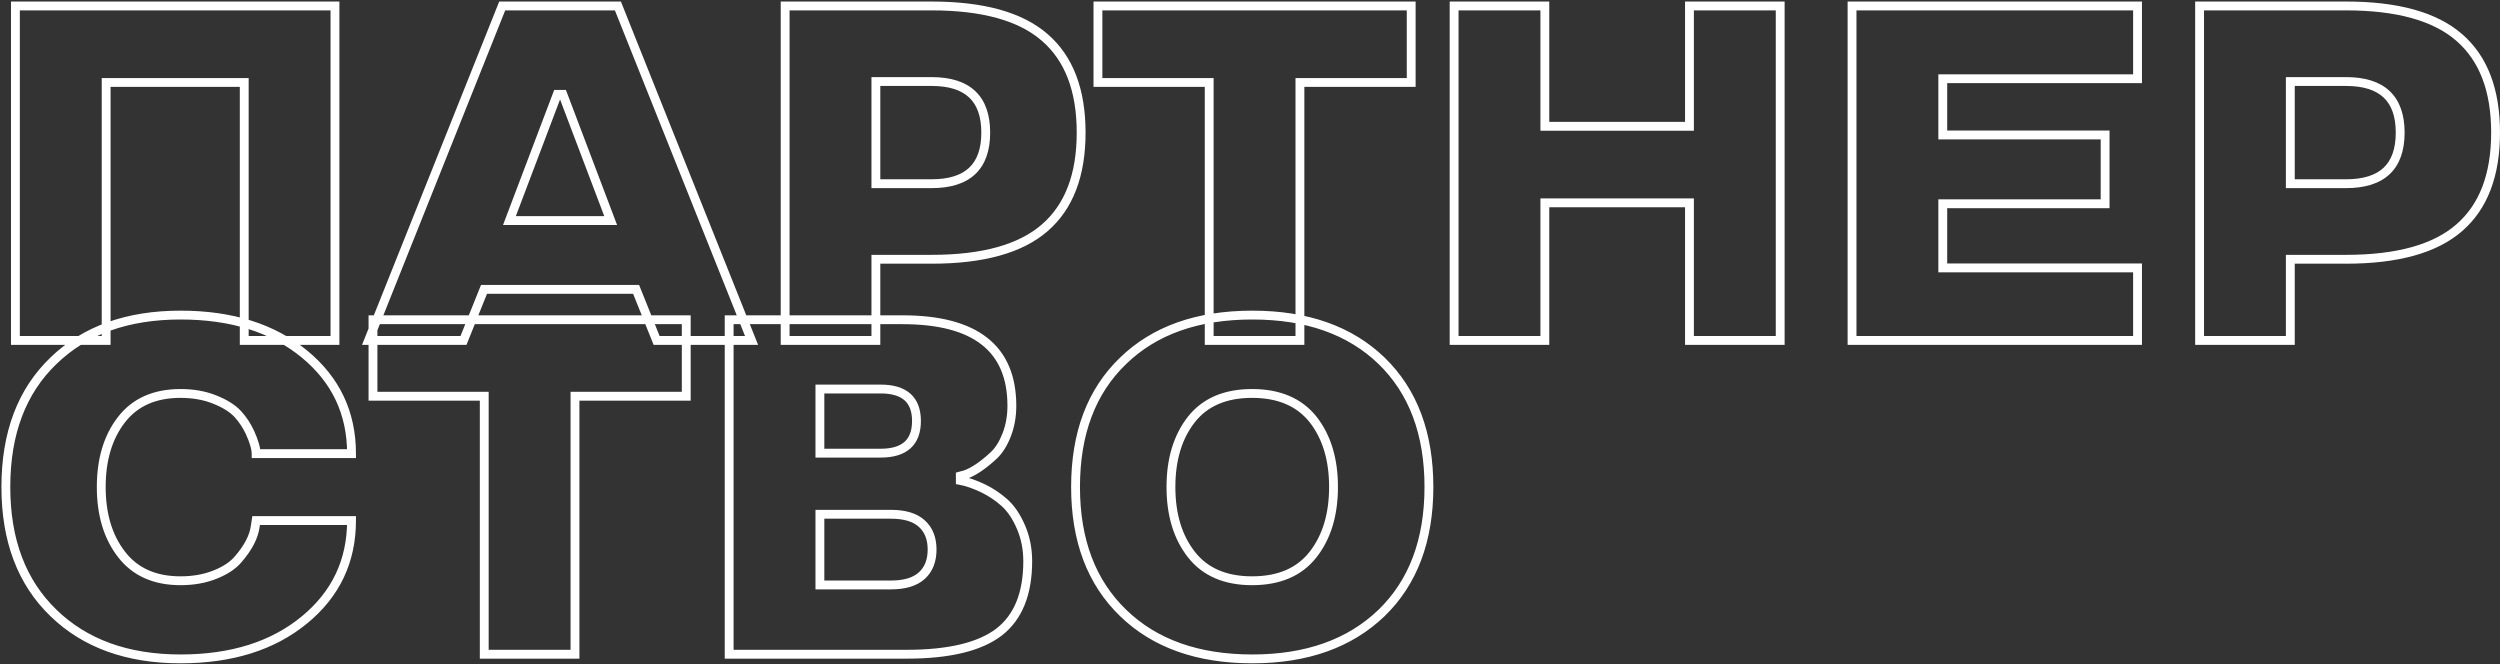 <?xml version="1.0" encoding="UTF-8"?> <svg xmlns="http://www.w3.org/2000/svg" width="1219" height="324" viewBox="0 0 1219 324" fill="none"><rect x="0" y="0" width="1219" height="324" fill="#333333" stroke="none"/><mask id="path-1-outside-1_264_112" maskUnits="userSpaceOnUse" x="0" y="0" width="1220" height="324" fill="black"><rect fill="white" width="1220" height="324"></rect><path d="M163.33 166H119.088V40.21H51.757V166H7.515V2.906H163.33V166ZM244.877 2.906H301.289L366.459 166H320.169L310.161 141.092H236.006L225.998 166H179.708L244.877 2.906ZM248.403 107.541H297.764L274.448 46.011H271.719L248.403 107.541ZM454.261 126.421H427.079V166H382.836V2.906H454.261C479.283 2.906 497.67 8.024 509.422 18.26C521.25 28.496 527.165 43.964 527.165 64.663C527.165 85.363 521.25 100.831 509.422 111.067C497.67 121.303 479.283 126.421 454.261 126.421ZM427.079 89.571H454.261C471.852 89.571 480.648 81.268 480.648 64.663C480.648 48.058 471.852 39.755 454.261 39.755H427.079V89.571ZM589.605 40.21H535.354V2.906H688.098V40.21H633.847V166H589.605V40.21ZM868.025 166H823.782V98.897H753.267V166H709.025V2.906H753.267V61.592H823.782V2.906H868.025V166ZM1042.26 166H903.055V2.906H1042.26V38.391H947.297V65.8H1026.46V99.352H947.297V130.629H1042.26V166ZM1143.94 126.421H1116.76V166H1072.52V2.906H1143.94C1168.96 2.906 1187.35 8.024 1199.1 18.26C1210.93 28.496 1216.85 43.964 1216.85 64.663C1216.85 85.363 1210.93 100.831 1199.1 111.067C1187.35 121.303 1168.96 126.421 1143.94 126.421ZM1116.76 89.571H1143.94C1161.53 89.571 1170.33 81.268 1170.33 64.663C1170.33 48.058 1161.53 39.755 1143.94 39.755H1116.76V89.571ZM88.038 191.846C75.452 191.846 65.86 196.092 59.264 204.584C52.667 213.076 49.369 224.032 49.369 237.453C49.369 250.873 52.667 261.83 59.264 270.322C65.86 278.89 75.452 283.174 88.038 283.174C94.256 283.174 99.829 282.188 104.757 280.217C109.762 278.245 113.553 275.743 116.131 272.71C120.983 267.099 123.751 261.792 124.433 256.788L124.888 253.831H171.405C171.405 273.544 163.747 289.695 148.431 302.281C133.039 314.943 112.908 321.275 88.038 321.275C62.107 321.275 41.446 313.806 26.054 298.869C10.586 283.932 2.852 263.46 2.852 237.453C2.852 211.294 10.586 190.784 26.054 175.923C41.37 161.062 62.031 153.631 88.038 153.631C112.908 153.631 133.039 159.962 148.431 172.625C163.747 185.211 171.405 201.399 171.405 221.189H124.888C124.888 218.763 123.903 215.351 121.931 210.953C120.339 207.541 118.368 204.546 116.017 201.968C113.439 199.163 109.648 196.774 104.644 194.803C99.715 192.831 94.18 191.846 88.038 191.846ZM236.12 193.21H181.869V155.906H334.613V193.21H280.362V319H236.12V193.21ZM501.12 273.62C501.12 289.467 496.457 300.992 487.13 308.195C477.728 315.398 462.716 319 442.092 319H355.54V155.906H440.045C475.605 155.906 493.386 169.895 493.386 197.874C493.386 202.954 492.552 207.655 490.884 211.977C489.215 216.298 487.092 219.672 484.515 222.099C479.359 226.876 474.771 229.984 470.753 231.425L468.251 232.107V234.268C471.587 234.875 475.378 236.202 479.624 238.249C483.188 239.993 486.524 242.23 489.633 244.959C492.893 247.841 495.623 251.859 497.821 257.015C500.02 262.095 501.12 267.63 501.12 273.62ZM429.354 189.685H399.783V220.961H429.354C441.03 220.961 446.869 215.73 446.869 205.266C446.869 194.879 441.03 189.685 429.354 189.685ZM434.472 250.76H399.783V285.221H434.472C441.144 285.221 446.148 283.705 449.484 280.672C452.821 277.639 454.489 273.393 454.489 267.934C454.489 262.55 452.821 258.342 449.484 255.309C446.148 252.276 441.144 250.76 434.472 250.76ZM673.654 175.923C689.046 190.86 696.742 211.37 696.742 237.453C696.742 263.46 689.046 283.932 673.654 298.869C658.11 313.806 637.107 321.275 610.645 321.275C584.032 321.275 563.029 313.806 547.637 298.869C532.169 283.932 524.435 263.46 524.435 237.453C524.435 211.294 532.169 190.784 547.637 175.923C562.953 161.062 583.956 153.631 610.645 153.631C637.259 153.631 658.262 161.062 673.654 175.923ZM610.532 283.174C623.649 283.174 633.544 278.928 640.216 270.436C646.888 261.944 650.225 250.949 650.225 237.453C650.225 223.956 646.888 212.962 640.216 204.47C633.468 196.054 623.573 191.846 610.532 191.846C597.49 191.846 587.633 196.054 580.961 204.47C574.288 212.962 570.952 223.956 570.952 237.453C570.952 250.949 574.288 261.944 580.961 270.436C587.633 278.928 597.49 283.174 610.532 283.174Z"></path></mask><path d="M163.33 166V168.157H165.487V166H163.33ZM119.088 166H116.931V168.157H119.088V166ZM119.088 40.21H121.245V38.053H119.088V40.21ZM51.757 40.21V38.053H49.6V40.21H51.757ZM51.757 166V168.157H53.914V166H51.757ZM7.515 166H5.358V168.157H7.515V166ZM7.515 2.906V0.749H5.358V2.906H7.515ZM163.33 2.906H165.487V0.749H163.33V2.906ZM163.33 163.843H119.088V168.157H163.33V163.843ZM121.245 166V40.21H116.931V166H121.245ZM119.088 38.053H51.757V42.367H119.088V38.053ZM49.6 40.21V166H53.914V40.21H49.6ZM51.757 163.843H7.515V168.157H51.757V163.843ZM9.672 166V2.906H5.358V166H9.672ZM7.515 5.063H163.33V0.749H7.515V5.063ZM161.173 2.906V166H165.487V2.906H161.173ZM244.877 2.906V0.749H243.416L242.874 2.105L244.877 2.906ZM301.289 2.906L303.292 2.105L302.75 0.749H301.289V2.906ZM366.459 166V168.157H369.644L368.462 165.2L366.459 166ZM320.169 166L318.168 166.804L318.711 168.157H320.169V166ZM310.161 141.092L312.162 140.288L311.618 138.935H310.161V141.092ZM236.006 141.092V138.935H234.548L234.005 140.288L236.006 141.092ZM225.998 166V168.157H227.455L227.999 166.804L225.998 166ZM179.708 166L177.705 165.2L176.523 168.157H179.708V166ZM248.403 107.541L246.386 106.777L245.279 109.698H248.403V107.541ZM297.764 107.541V109.698H300.888L299.781 106.777L297.764 107.541ZM274.448 46.011L276.465 45.246L275.938 43.854H274.448V46.011ZM271.719 46.011V43.854H270.229L269.702 45.246L271.719 46.011ZM244.877 5.063H301.289V0.749H244.877V5.063ZM299.286 3.706L364.456 166.8L368.462 165.2L303.292 2.105L299.286 3.706ZM366.459 163.843H320.169V168.157H366.459V163.843ZM322.171 165.196L312.162 140.288L308.159 141.897L318.168 166.804L322.171 165.196ZM310.161 138.935H236.006V143.249H310.161V138.935ZM234.005 140.288L223.996 165.196L227.999 166.804L238.008 141.897L234.005 140.288ZM225.998 163.843H179.708V168.157H225.998V163.843ZM181.711 166.8L246.88 3.706L242.874 2.105L177.705 165.2L181.711 166.8ZM248.403 109.698H297.764V105.384H248.403V109.698ZM299.781 106.777L276.465 45.246L272.431 46.775L295.747 108.305L299.781 106.777ZM274.448 43.854H271.719V48.168H274.448V43.854ZM269.702 45.246L246.386 106.777L250.42 108.305L273.736 46.775L269.702 45.246ZM427.079 126.421V124.264H424.922V126.421H427.079ZM427.079 166V168.157H429.236V166H427.079ZM382.836 166H380.679V168.157H382.836V166ZM382.836 2.906V0.749H380.679V2.906H382.836ZM509.422 18.26L508.005 19.886L508.011 19.891L509.422 18.26ZM509.422 111.067L508.011 109.436L508.005 109.44L509.422 111.067ZM427.079 89.571H424.922V91.728H427.079V89.571ZM427.079 39.755V37.599H424.922V39.755H427.079ZM454.261 124.264H427.079V128.578H454.261V124.264ZM424.922 126.421V166H429.236V126.421H424.922ZM427.079 163.843H382.836V168.157H427.079V163.843ZM384.993 166V2.906H380.679V166H384.993ZM382.836 5.063H454.261V0.749H382.836V5.063ZM454.261 5.063C479.059 5.063 496.823 10.147 508.005 19.886L510.839 16.633C498.516 5.901 479.506 0.749 454.261 0.749V5.063ZM508.011 19.891C519.224 29.595 525.008 44.375 525.008 64.663H529.322C529.322 43.552 523.277 27.397 510.834 16.629L508.011 19.891ZM525.008 64.663C525.008 84.951 519.224 99.731 508.011 109.436L510.834 112.698C523.277 101.93 529.322 85.774 529.322 64.663H525.008ZM508.005 109.44C496.823 119.179 479.059 124.264 454.261 124.264V128.578C479.506 128.578 498.516 123.426 510.839 112.693L508.005 109.44ZM427.079 91.728H454.261V87.414H427.079V91.728ZM454.261 91.728C463.359 91.728 470.584 89.583 475.532 84.912C480.503 80.22 482.805 73.331 482.805 64.663H478.491C478.491 72.6 476.394 78.166 472.57 81.775C468.723 85.407 462.754 87.414 454.261 87.414V91.728ZM482.805 64.663C482.805 55.995 480.503 49.107 475.532 44.414C470.584 39.743 463.359 37.599 454.261 37.599V41.913C462.754 41.913 468.723 43.919 472.57 47.551C476.394 51.161 478.491 56.726 478.491 64.663H482.805ZM454.261 37.599H427.079V41.913H454.261V37.599ZM424.922 39.755V89.571H429.236V39.755H424.922ZM589.605 40.21H591.762V38.053H589.605V40.21ZM535.354 40.21H533.196V42.367H535.354V40.21ZM535.354 2.906V0.749H533.196V2.906H535.354ZM688.098 2.906H690.255V0.749H688.098V2.906ZM688.098 40.21V42.367H690.255V40.21H688.098ZM633.847 40.21V38.053H631.69V40.21H633.847ZM633.847 166V168.157H636.004V166H633.847ZM589.605 166H587.448V168.157H589.605V166ZM589.605 38.053H535.354V42.367H589.605V38.053ZM537.511 40.21V2.906H533.196V40.21H537.511ZM535.354 5.063H688.098V0.749H535.354V5.063ZM685.941 2.906V40.21H690.255V2.906H685.941ZM688.098 38.053H633.847V42.367H688.098V38.053ZM631.69 40.21V166H636.004V40.21H631.69ZM633.847 163.843H589.605V168.157H633.847V163.843ZM591.762 166V40.21H587.448V166H591.762ZM868.025 166V168.157H870.182V166H868.025ZM823.782 166H821.625V168.157H823.782V166ZM823.782 98.897H825.939V96.74H823.782V98.897ZM753.267 98.897V96.74H751.11V98.897H753.267ZM753.267 166V168.157H755.424V166H753.267ZM709.025 166H706.868V168.157H709.025V166ZM709.025 2.906V0.749H706.868V2.906H709.025ZM753.267 2.906H755.424V0.749H753.267V2.906ZM753.267 61.592H751.11V63.749H753.267V61.592ZM823.782 61.592V63.749H825.939V61.592H823.782ZM823.782 2.906V0.749H821.625V2.906H823.782ZM868.025 2.906H870.182V0.749H868.025V2.906ZM868.025 163.843H823.782V168.157H868.025V163.843ZM825.939 166V98.897H821.625V166H825.939ZM823.782 96.74H753.267V101.054H823.782V96.74ZM751.11 98.897V166H755.424V98.897H751.11ZM753.267 163.843H709.025V168.157H753.267V163.843ZM711.182 166V2.906H706.868V166H711.182ZM709.025 5.063H753.267V0.749H709.025V5.063ZM751.11 2.906V61.592H755.424V2.906H751.11ZM753.267 63.749H823.782V59.435H753.267V63.749ZM825.939 61.592V2.906H821.625V61.592H825.939ZM823.782 5.063H868.025V0.749H823.782V5.063ZM865.868 2.906V166H870.182V2.906H865.868ZM1042.26 166V168.157H1044.42V166H1042.26ZM903.055 166H900.898V168.157H903.055V166ZM903.055 2.906V0.749H900.898V2.906H903.055ZM1042.26 2.906H1044.42V0.749H1042.26V2.906ZM1042.26 38.391V40.548H1044.42V38.391H1042.26ZM947.297 38.391V36.234H945.14V38.391H947.297ZM947.297 65.8H945.14V67.958H947.297V65.8ZM1026.46 65.8H1028.61V63.644H1026.46V65.8ZM1026.46 99.352V101.509H1028.61V99.352H1026.46ZM947.297 99.352V97.195H945.14V99.352H947.297ZM947.297 130.629H945.14V132.786H947.297V130.629ZM1042.26 130.629H1044.42V128.472H1042.26V130.629ZM1042.26 163.843H903.055V168.157H1042.26V163.843ZM905.212 166V2.906H900.898V166H905.212ZM903.055 5.063H1042.26V0.749H903.055V5.063ZM1040.11 2.906V38.391H1044.42V2.906H1040.11ZM1042.26 36.234H947.297V40.548H1042.26V36.234ZM945.14 38.391V65.8H949.454V38.391H945.14ZM947.297 67.958H1026.46V63.644H947.297V67.958ZM1024.3 65.8V99.352H1028.61V65.8H1024.3ZM1026.46 97.195H947.297V101.509H1026.46V97.195ZM945.14 99.352V130.629H949.454V99.352H945.14ZM947.297 132.786H1042.26V128.472H947.297V132.786ZM1040.11 130.629V166H1044.42V130.629H1040.11ZM1116.76 126.421V124.264H1114.6V126.421H1116.76ZM1116.76 166V168.157H1118.92V166H1116.76ZM1072.52 166H1070.36V168.157H1072.52V166ZM1072.52 2.906V0.749H1070.36V2.906H1072.52ZM1199.1 18.26L1197.69 19.886L1197.69 19.891L1199.1 18.26ZM1199.1 111.067L1197.69 109.436L1197.69 109.44L1199.1 111.067ZM1116.76 89.571H1114.6V91.728H1116.76V89.571ZM1116.76 39.755V37.599H1114.6V39.755H1116.76ZM1143.94 124.264H1116.76V128.578H1143.94V124.264ZM1114.6 126.421V166H1118.92V126.421H1114.6ZM1116.76 163.843H1072.52V168.157H1116.76V163.843ZM1074.68 166V2.906H1070.36V166H1074.68ZM1072.52 5.063H1143.94V0.749H1072.52V5.063ZM1143.94 5.063C1168.74 5.063 1186.5 10.147 1197.69 19.886L1200.52 16.633C1188.2 5.901 1169.19 0.749 1143.94 0.749V5.063ZM1197.69 19.891C1208.91 29.595 1214.69 44.375 1214.69 64.663H1219C1219 43.552 1212.96 27.397 1200.52 16.629L1197.69 19.891ZM1214.69 64.663C1214.69 84.951 1208.91 99.731 1197.69 109.436L1200.52 112.698C1212.96 101.93 1219 85.774 1219 64.663H1214.69ZM1197.69 109.44C1186.5 119.179 1168.74 124.264 1143.94 124.264V128.578C1169.19 128.578 1188.2 123.426 1200.52 112.693L1197.69 109.44ZM1116.76 91.728H1143.94V87.414H1116.76V91.728ZM1143.94 91.728C1153.04 91.728 1160.27 89.583 1165.21 84.912C1170.18 80.22 1172.49 73.331 1172.49 64.663H1168.17C1168.17 72.6 1166.08 78.166 1162.25 81.775C1158.4 85.407 1152.44 87.414 1143.94 87.414V91.728ZM1172.49 64.663C1172.49 55.995 1170.18 49.107 1165.21 44.414C1160.27 39.743 1153.04 37.599 1143.94 37.599V41.913C1152.44 41.913 1158.4 43.919 1162.25 47.551C1166.08 51.161 1168.17 56.726 1168.17 64.663H1172.49ZM1143.94 37.599H1116.76V41.913H1143.94V37.599ZM1114.6 39.755V89.571H1118.92V39.755H1114.6ZM59.264 204.584L60.967 205.907L59.264 204.584ZM59.264 270.322L60.973 269.006L60.967 268.999L59.264 270.322ZM104.757 280.217L103.967 278.21L103.956 278.214L104.757 280.217ZM116.131 272.71L114.499 271.299L114.493 271.306L114.487 271.313L116.131 272.71ZM124.433 256.788L122.301 256.46L122.299 256.478L122.296 256.496L124.433 256.788ZM124.888 253.831V251.674H123.038L122.756 253.503L124.888 253.831ZM171.405 253.831H173.562V251.674H171.405V253.831ZM148.431 302.281L147.062 300.615L147.061 300.615L148.431 302.281ZM26.054 298.869L27.556 297.321L27.552 297.317L26.054 298.869ZM26.054 175.923L27.548 177.478L27.556 177.471L26.054 175.923ZM148.431 172.625L147.061 174.29L147.062 174.291L148.431 172.625ZM171.405 221.189V223.346H173.562V221.189H171.405ZM124.888 221.189H122.731V223.346H124.888V221.189ZM121.931 210.953L123.899 210.071L123.893 210.056L123.886 210.041L121.931 210.953ZM116.017 201.968L117.611 200.515L117.605 200.508L116.017 201.968ZM104.644 194.803L103.843 196.805L103.853 196.81L104.644 194.803ZM88.038 189.689C74.914 189.689 64.638 194.149 57.56 203.261L60.967 205.907C67.083 198.034 75.99 194.003 88.038 194.003V189.689ZM57.56 203.261C50.603 212.217 47.212 223.674 47.212 237.453H51.526C51.526 224.39 54.731 213.935 60.967 205.907L57.56 203.261ZM47.212 237.453C47.212 251.231 50.603 262.689 57.56 271.645L60.967 268.999C54.731 260.971 51.526 250.515 51.526 237.453H47.212ZM57.555 271.638C64.63 280.827 74.907 285.331 88.038 285.331V281.017C75.997 281.017 67.091 276.953 60.973 269.006L57.555 271.638ZM88.038 285.331C94.484 285.331 100.336 284.309 105.558 282.22L103.956 278.214C99.322 280.068 94.028 281.017 88.038 281.017V285.331ZM105.548 282.224C110.772 280.166 114.9 277.489 117.774 274.107L114.487 271.313C112.206 273.998 108.752 276.325 103.967 278.21L105.548 282.224ZM117.762 274.121C122.767 268.334 125.811 262.649 126.571 257.079L122.296 256.496C121.691 260.935 119.199 265.865 114.499 271.299L117.762 274.121ZM126.565 257.116L127.02 254.159L122.756 253.503L122.301 256.46L126.565 257.116ZM124.888 255.988H171.405V251.674H124.888V255.988ZM169.248 253.831C169.248 272.895 161.882 288.435 147.062 300.615L149.801 303.948C165.612 290.954 173.562 274.194 173.562 253.831H169.248ZM147.061 300.615C132.143 312.888 112.536 319.118 88.038 319.118V323.432C113.281 323.432 133.935 316.999 149.802 303.947L147.061 300.615ZM88.038 319.118C62.544 319.118 42.464 311.789 27.556 297.321L24.551 300.417C40.427 315.824 61.671 323.432 88.038 323.432V319.118ZM27.552 297.317C12.591 282.87 5.009 263.006 5.009 237.453H0.695C0.695 263.914 8.58 284.994 24.555 300.421L27.552 297.317ZM5.009 237.453C5.009 211.743 12.594 191.846 27.548 177.478L24.559 174.367C8.578 189.722 0.695 210.845 0.695 237.453H5.009ZM27.556 177.471C42.385 163.082 62.462 155.788 88.038 155.788V151.474C61.601 151.474 40.355 159.041 24.552 174.375L27.556 177.471ZM88.038 155.788C112.536 155.788 132.143 162.018 147.061 174.29L149.802 170.959C133.935 157.906 113.281 151.474 88.038 151.474V155.788ZM147.062 174.291C161.88 186.469 169.248 202.046 169.248 221.189H173.562C173.562 200.753 165.614 183.954 149.801 170.958L147.062 174.291ZM171.405 219.032H124.888V223.346H171.405V219.032ZM127.045 221.189C127.045 218.285 125.897 214.525 123.899 210.071L119.963 211.835C121.909 216.176 122.731 219.24 122.731 221.189H127.045ZM123.886 210.041C122.209 206.447 120.12 203.266 117.611 200.515L114.423 203.421C116.616 205.826 118.469 208.635 119.977 211.865L123.886 210.041ZM117.605 200.508C114.735 197.384 110.625 194.841 105.434 192.796L103.853 196.81C108.67 198.707 112.144 200.941 114.429 203.427L117.605 200.508ZM105.445 192.8C100.225 190.712 94.412 189.689 88.038 189.689V194.003C93.948 194.003 99.206 194.951 103.843 196.805L105.445 192.8ZM236.12 193.21H238.277V191.053H236.12V193.21ZM181.869 193.21H179.712V195.367H181.869V193.21ZM181.869 155.906V153.749H179.712V155.906H181.869ZM334.613 155.906H336.77V153.749H334.613V155.906ZM334.613 193.21V195.367H336.77V193.21H334.613ZM280.362 193.21V191.053H278.205V193.21H280.362ZM280.362 319V321.157H282.519V319H280.362ZM236.12 319H233.963V321.157H236.12V319ZM236.12 191.053H181.869V195.367H236.12V191.053ZM184.026 193.21V155.906H179.712V193.21H184.026ZM181.869 158.063H334.613V153.749H181.869V158.063ZM332.456 155.906V193.21H336.77V155.906H332.456ZM334.613 191.053H280.362V195.367H334.613V191.053ZM278.205 193.21V319H282.519V193.21H278.205ZM280.362 316.843H236.12V321.157H280.362V316.843ZM238.277 319V193.21H233.963V319H238.277ZM487.13 308.195L488.442 309.908L488.449 309.902L487.13 308.195ZM355.54 319H353.383V321.157H355.54V319ZM355.54 155.906V153.749H353.383V155.906H355.54ZM484.515 222.099L485.98 223.681L485.987 223.675L485.993 223.67L484.515 222.099ZM470.753 231.425L471.32 233.506L471.401 233.484L471.481 233.455L470.753 231.425ZM468.251 232.107L467.683 230.026L466.094 230.46V232.107H468.251ZM468.251 234.268H466.094V236.069L467.865 236.391L468.251 234.268ZM479.624 238.249L480.572 236.312L480.561 236.306L479.624 238.249ZM489.633 244.959L491.061 243.343L491.056 243.338L489.633 244.959ZM497.821 257.015L495.837 257.861L495.842 257.872L497.821 257.015ZM399.783 189.685V187.528H397.626V189.685H399.783ZM399.783 220.961H397.626V223.118H399.783V220.961ZM399.783 250.76V248.603H397.626V250.76H399.783ZM399.783 285.221H397.626V287.378H399.783V285.221ZM498.963 273.62C498.963 289.047 494.44 299.824 485.812 306.488L488.449 309.902C498.473 302.16 503.277 289.888 503.277 273.62H498.963ZM485.819 306.483C476.983 313.252 462.556 316.843 442.092 316.843V321.157C462.875 321.157 478.473 317.545 488.442 309.908L485.819 306.483ZM442.092 316.843H355.54V321.157H442.092V316.843ZM357.697 319V155.906H353.383V319H357.697ZM355.54 158.063H440.045V153.749H355.54V158.063ZM440.045 158.063C457.601 158.063 470.37 161.526 478.717 168.093C486.965 174.582 491.229 184.373 491.229 197.874H495.543C495.543 183.396 490.916 172.202 481.384 164.702C471.951 157.28 458.049 153.749 440.045 153.749V158.063ZM491.229 197.874C491.229 202.714 490.435 207.149 488.871 211.2L492.896 212.753C494.668 208.161 495.543 203.194 495.543 197.874H491.229ZM488.871 211.2C487.285 215.31 485.318 218.38 483.036 220.528L485.993 223.67C488.867 220.965 491.146 217.287 492.896 212.753L488.871 211.2ZM483.049 220.517C477.985 225.207 473.649 228.095 470.025 229.395L471.481 233.455C475.894 231.873 480.732 228.544 485.98 223.681L483.049 220.517ZM470.185 229.344L467.683 230.026L468.818 234.188L471.32 233.506L470.185 229.344ZM466.094 232.107V234.268H470.408V232.107H466.094ZM467.865 236.391C470.952 236.952 474.553 238.199 478.687 240.192L480.561 236.306C476.202 234.205 472.221 232.798 468.636 232.146L467.865 236.391ZM478.676 240.186C482.061 241.843 485.238 243.971 488.209 246.58L491.056 243.338C487.81 240.488 484.315 238.143 480.572 236.312L478.676 240.186ZM488.204 246.576C491.166 249.193 493.729 252.918 495.837 257.861L499.805 256.169C497.516 250.8 494.62 246.488 491.061 243.343L488.204 246.576ZM495.842 257.872C497.914 262.66 498.963 267.901 498.963 273.62H503.277C503.277 267.36 502.126 261.53 499.801 256.158L495.842 257.872ZM429.354 187.528H399.783V191.842H429.354V187.528ZM397.626 189.685V220.961H401.94V189.685H397.626ZM399.783 223.118H429.354V218.804H399.783V223.118ZM429.354 223.118C435.47 223.118 440.459 221.753 443.929 218.644C447.444 215.494 449.026 210.895 449.026 205.266H444.712C444.712 210.101 443.374 213.349 441.05 215.431C438.682 217.554 434.914 218.804 429.354 218.804V223.118ZM449.026 205.266C449.026 199.67 447.441 195.098 443.924 191.968C440.454 188.882 435.466 187.528 429.354 187.528V191.842C434.918 191.842 438.688 193.085 441.056 195.192C443.377 197.256 444.712 200.474 444.712 205.266H449.026ZM434.472 248.603H399.783V252.917H434.472V248.603ZM397.626 250.76V285.221H401.94V250.76H397.626ZM399.783 287.378H434.472V283.064H399.783V287.378ZM434.472 287.378C441.428 287.378 447.048 285.801 450.935 282.268L448.034 279.076C445.248 281.608 440.86 283.064 434.472 283.064V287.378ZM450.935 282.268C454.815 278.741 456.646 273.862 456.646 267.934H452.332C452.332 272.924 450.827 276.536 448.034 279.076L450.935 282.268ZM456.646 267.934C456.646 262.071 454.808 257.234 450.935 253.713L448.034 256.905C450.833 259.45 452.332 263.03 452.332 267.934H456.646ZM450.935 253.713C447.048 250.179 441.428 248.603 434.472 248.603V252.917C440.86 252.917 445.248 254.373 448.034 256.905L450.935 253.713ZM673.654 175.923L675.156 174.375L675.152 174.371L673.654 175.923ZM673.654 298.869L675.148 300.424L675.156 300.417L673.654 298.869ZM547.637 298.869L549.139 297.321L549.135 297.317L547.637 298.869ZM547.637 175.923L549.131 177.478L549.139 177.471L547.637 175.923ZM640.216 204.47L641.912 203.137L641.906 203.129L641.899 203.121L640.216 204.47ZM580.961 204.47L579.27 203.13L579.265 203.137L580.961 204.47ZM672.152 177.471C687.037 191.916 694.585 211.818 694.585 237.453H698.899C698.899 210.922 691.054 189.803 675.156 174.375L672.152 177.471ZM694.585 237.453C694.585 263.01 687.038 282.874 672.152 297.321L675.156 300.417C691.053 284.99 698.899 263.91 698.899 237.453H694.585ZM672.159 297.314C657.104 311.781 636.684 319.118 610.645 319.118V323.432C637.531 323.432 659.116 315.831 675.148 300.424L672.159 297.314ZM610.645 319.118C584.45 319.118 564.037 311.779 549.139 297.321L546.135 300.417C562.021 315.834 583.613 323.432 610.645 323.432V319.118ZM549.135 297.317C534.174 282.87 526.592 263.006 526.592 237.453H522.278C522.278 263.914 530.164 284.994 546.138 300.421L549.135 297.317ZM526.592 237.453C526.592 211.743 534.177 191.846 549.131 177.478L546.142 174.367C530.161 189.722 522.278 210.845 522.278 237.453H526.592ZM549.139 177.471C563.958 163.092 584.369 155.788 610.645 155.788V151.474C583.543 151.474 561.948 159.031 546.135 174.375L549.139 177.471ZM610.645 155.788C636.843 155.788 657.258 163.091 672.156 177.475L675.152 174.371C659.265 159.032 637.674 151.474 610.645 151.474V155.788ZM610.532 285.331C624.153 285.331 634.742 280.893 641.912 271.768L638.52 269.103C632.345 276.962 623.145 281.017 610.532 281.017V285.331ZM641.912 271.768C648.951 262.809 652.382 251.309 652.382 237.453H648.068C648.068 250.589 644.826 261.078 638.52 269.103L641.912 271.768ZM652.382 237.453C652.382 223.596 648.951 212.096 641.912 203.137L638.52 205.803C644.826 213.828 648.068 224.317 648.068 237.453H652.382ZM641.899 203.121C634.655 194.086 624.076 189.689 610.532 189.689V194.003C623.07 194.003 632.281 198.021 638.533 205.819L641.899 203.121ZM610.532 189.689C596.988 189.689 586.44 194.086 579.27 203.13L582.651 205.81C588.826 198.021 597.992 194.003 610.532 194.003V189.689ZM579.265 203.137C572.226 212.096 568.795 223.596 568.795 237.453H573.109C573.109 224.317 576.351 213.828 582.657 205.803L579.265 203.137ZM568.795 237.453C568.795 251.309 572.226 262.809 579.265 271.768L582.657 269.103C576.351 261.078 573.109 250.589 573.109 237.453H568.795ZM579.265 271.768C586.432 280.89 596.981 285.331 610.532 285.331V281.017C597.999 281.017 588.834 276.965 582.657 269.103L579.265 271.768Z" fill="white" style="fill:white;fill-opacity:1;" mask="url(#path-1-outside-1_264_112)"></path></svg> 